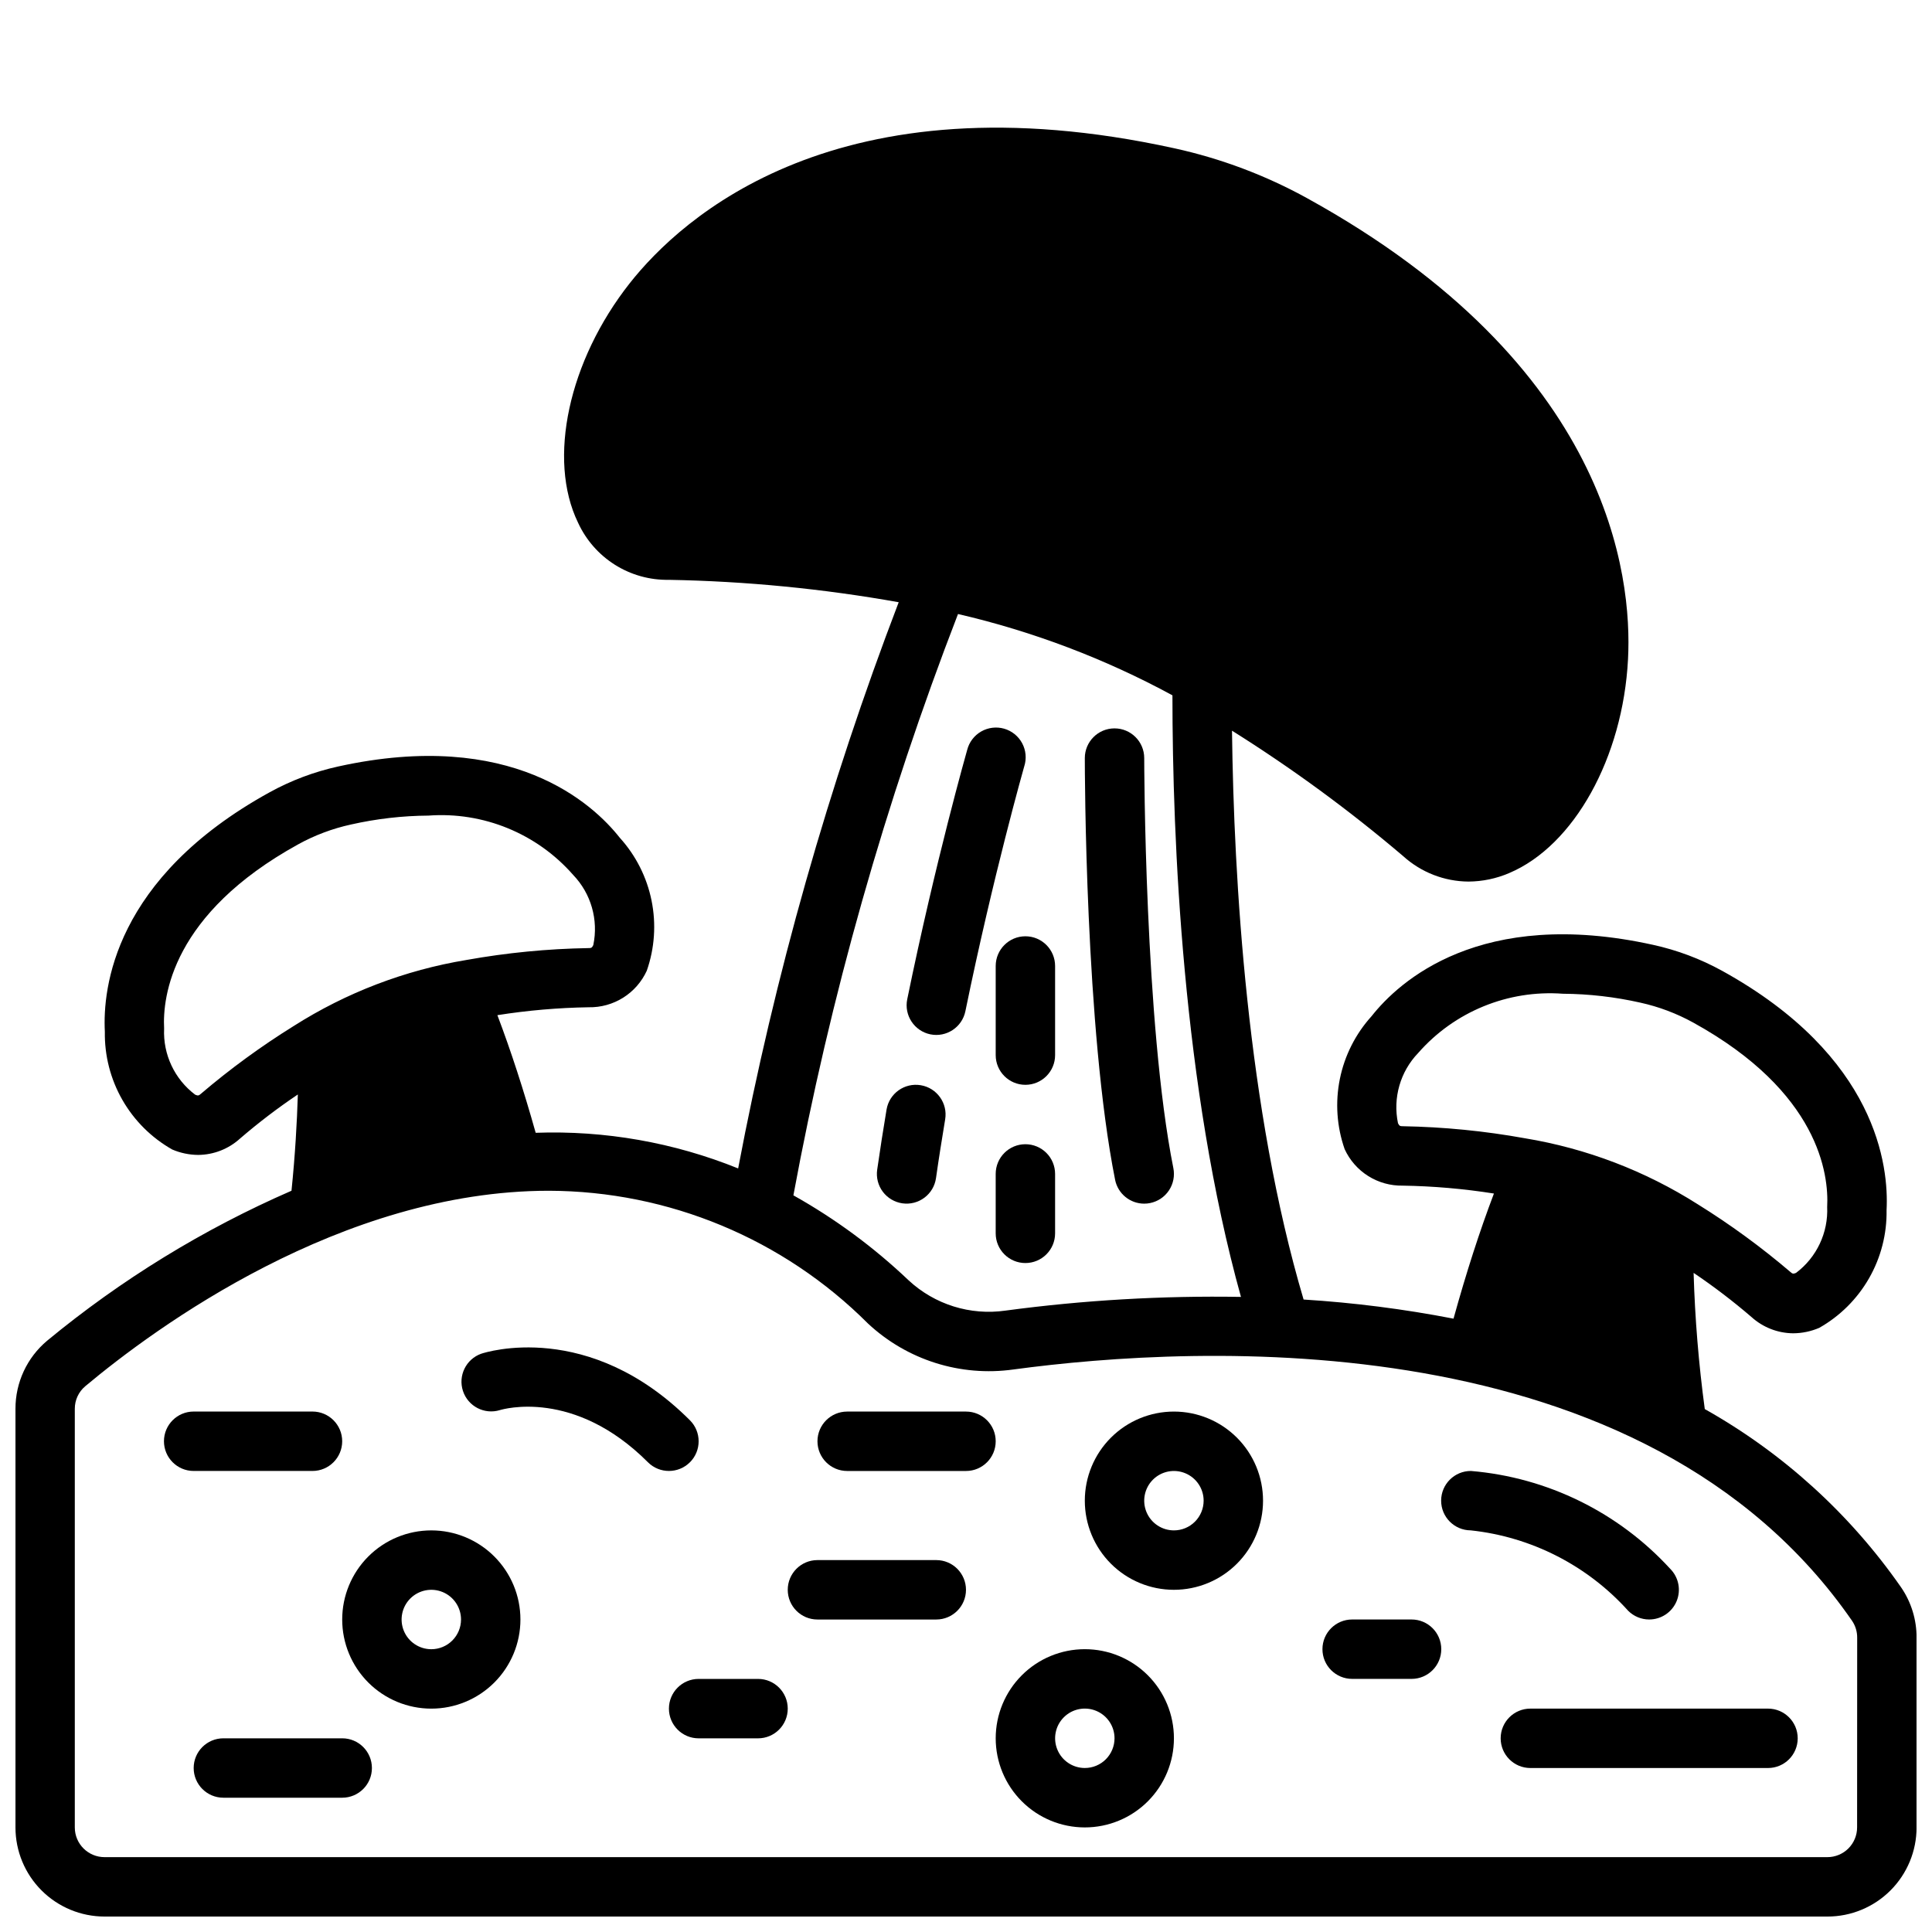 <?xml version="1.0" encoding="UTF-8"?>
<!-- Uploaded to: SVG Repo, www.svgrepo.com, Generator: SVG Repo Mixer Tools -->
<svg width="800px" height="800px" version="1.1" viewBox="144 144 512 512" xmlns="http://www.w3.org/2000/svg">
 <defs>
  <clipPath id="a">
   <path d="m148.09 177h503.81v474.9h-503.81z"/>
  </clipPath>
 </defs>
 <g clip-path="url(#a)">
  <path d="m647.8 564.65c-13.551-19.465-31.336-35.613-52.016-47.23-1.617-11.973-2.606-24.02-2.961-36.094 5.332 3.594 10.449 7.5 15.328 11.691 3.035 2.754 6.981 4.293 11.082 4.32 2.367-0.016 4.707-0.508 6.879-1.441 5.508-3.117 10.07-7.664 13.211-13.156 3.141-5.492 4.742-11.73 4.637-18.055 0.605-11.5-2.434-40.707-43.609-63.426h-0.004c-5.723-3.152-11.871-5.465-18.254-6.863-45.91-10.141-67.469 9.848-74.602 18.891-4.25 4.691-7.156 10.441-8.414 16.641-1.258 6.203-0.82 12.629 1.266 18.605 1.344 2.93 3.512 5.41 6.246 7.129 2.731 1.719 5.902 2.602 9.129 2.543 8.102 0.129 16.184 0.828 24.188 2.094-3.809 10.027-7.352 21.035-10.707 33.156l0.004 0.004c-13.125-2.543-26.398-4.238-39.738-5.07-14.957-50.438-18.492-111.38-18.973-150.75 15.902 9.969 31.059 21.074 45.352 33.234 4.746 4.305 10.91 6.711 17.316 6.754 3.715-0.023 7.383-0.789 10.793-2.258 17.176-7.25 30.141-30.574 31.488-56.68 1.148-21.988-4.816-77.934-85.02-122.15h0.004c-11.02-6.078-22.859-10.531-35.148-13.227-89.402-19.633-130.78 18.477-144.41 35.77-16.199 20.562-21.828 46.641-13.688 63.418 2.106 4.602 5.508 8.484 9.789 11.18 4.281 2.691 9.254 4.078 14.312 3.984 20.418 0.367 40.777 2.352 60.883 5.934-18.609 48.652-32.848 98.867-42.547 150.05-17.023-6.883-35.305-10.102-53.656-9.445-3.148-11.203-6.543-21.664-10.148-31.172 8.004-1.266 16.09-1.965 24.191-2.094 3.231 0.062 6.406-0.82 9.145-2.539 2.734-1.719 4.906-4.199 6.254-7.137 2.086-5.973 2.523-12.402 1.266-18.602-1.258-6.203-4.164-11.953-8.414-16.641-7.133-9.047-28.668-29.008-74.609-18.895-6.383 1.402-12.527 3.715-18.25 6.875-41.18 22.711-44.219 51.914-43.609 63.418v-0.004c-0.105 6.328 1.496 12.566 4.637 18.059s7.703 10.035 13.207 13.156c2.176 0.934 4.516 1.422 6.883 1.441 4.098-0.031 8.047-1.57 11.082-4.324 4.875-4.199 9.996-8.105 15.336-11.695-0.227 7.328-0.715 16.113-1.684 25.512-23.332 10.16-45.125 23.535-64.75 39.738-5.344 4.477-8.418 11.094-8.398 18.066v110.93c0 6.262 2.488 12.27 6.918 16.695 4.43 4.43 10.434 6.918 16.699 6.918h456.58c6.262 0 12.27-2.488 16.695-6.918 4.43-4.426 6.918-10.434 6.918-16.695v-50.25c0.031-4.773-1.398-9.445-4.102-13.383zm-132.08-122.19c-0.684 0-0.883-0.078-1.234-0.789h-0.004c-1.402-6.711 0.598-13.684 5.356-18.625 9.605-10.957 23.801-16.77 38.336-15.695 6.906 0.047 13.789 0.84 20.531 2.359 4.902 1.082 9.621 2.859 14.02 5.285 33.387 18.414 35.945 40.266 35.496 48.805h-0.004c0.32 6.848-2.769 13.41-8.25 17.531-0.738 0.309-0.938 0.242-1.457-0.211h0.004c-7.75-6.613-15.988-12.633-24.641-18.004-13.918-8.836-29.477-14.777-45.746-17.461-10.699-1.934-21.535-3.004-32.406-3.195zm-117.84-135.74c19.824 4.598 38.938 11.844 56.828 21.547 0 38.195 2.723 103.91 18.16 159.43v-0.004c-20.863-0.355-41.723 0.859-62.402 3.629-9.336 1.344-18.781-1.609-25.688-8.035-9.195-8.742-19.449-16.305-30.52-22.508 9.73-52.594 24.332-104.17 43.621-154.05zm-176.04 109.18c-8.656 5.375-16.891 11.395-24.641 18.004-0.52 0.457-0.715 0.52-1.457 0.211v0.004c-5.481-4.121-8.566-10.684-8.25-17.531-0.449-8.543 2.109-30.395 35.488-48.805v-0.004c4.394-2.422 9.117-4.199 14.02-5.273 6.742-1.523 13.629-2.316 20.539-2.363 14.535-1.07 28.727 4.742 38.336 15.699 4.754 4.941 6.758 11.914 5.352 18.625-0.355 0.723-0.551 0.789-1.234 0.789v-0.004c-10.863 0.18-21.691 1.234-32.387 3.152-16.277 2.691-31.844 8.645-45.766 17.496zm414.31 212.39c0 2.086-0.832 4.09-2.305 5.566-1.477 1.473-3.481 2.305-5.566 2.305h-456.58c-4.348 0-7.875-3.523-7.875-7.871v-110.93c-0.012-2.309 1-4.504 2.766-5.992 18.578-15.547 67.879-51.805 122.87-51.805 31.723 0.09 62.125 12.734 84.551 35.172 10.359 9.68 24.535 14.16 38.574 12.188 48.477-6.535 167.18-13.098 222.27 66.668 0.875 1.316 1.336 2.867 1.316 4.445z"/>
 </g>
 <path d="m455.1 518.08c-6.262 0-12.27 2.488-16.699 6.918-4.426 4.43-6.914 10.434-6.914 16.699 0 6.262 2.488 12.27 6.914 16.699 4.43 4.43 10.438 6.918 16.699 6.918 6.266 0 12.27-2.488 16.699-6.918 4.43-4.43 6.918-10.438 6.918-16.699 0-6.266-2.488-12.27-6.918-16.699-4.43-4.43-10.434-6.918-16.699-6.918zm0 31.488c-3.184 0-6.055-1.918-7.273-4.859-1.215-2.941-0.543-6.328 1.707-8.578 2.254-2.25 5.637-2.926 8.578-1.707 2.945 1.219 4.863 4.09 4.863 7.273 0 2.086-0.832 4.09-2.309 5.566-1.477 1.477-3.477 2.305-5.566 2.305z"/>
 <path d="m431.49 581.05c-6.266 0-12.273 2.488-16.699 6.918-4.43 4.43-6.918 10.434-6.918 16.699 0 6.262 2.488 12.27 6.918 16.699 4.426 4.43 10.434 6.918 16.699 6.918 6.262 0 12.27-2.488 16.699-6.918 4.426-4.43 6.914-10.438 6.914-16.699 0-6.266-2.488-12.27-6.914-16.699-4.43-4.43-10.438-6.918-16.699-6.918zm0 31.488c-3.188 0-6.055-1.918-7.273-4.859s-0.547-6.328 1.707-8.578c2.25-2.254 5.637-2.926 8.578-1.707s4.859 4.09 4.859 7.273c0 2.086-0.832 4.09-2.305 5.566-1.477 1.477-3.481 2.305-5.566 2.305z"/>
 <path d="m258.3 549.57c-6.262 0-12.27 2.488-16.699 6.918-4.426 4.43-6.914 10.434-6.914 16.699 0 6.262 2.488 12.27 6.914 16.699 4.43 4.43 10.438 6.918 16.699 6.918 6.266 0 12.273-2.488 16.699-6.918 4.43-4.43 6.918-10.438 6.918-16.699 0-6.266-2.488-12.27-6.918-16.699-4.426-4.43-10.434-6.918-16.699-6.918zm0 31.488c-3.184 0-6.055-1.918-7.273-4.859-1.215-2.941-0.543-6.328 1.707-8.578 2.254-2.25 5.637-2.926 8.582-1.707 2.941 1.219 4.859 4.09 4.859 7.273 0 2.086-0.832 4.09-2.309 5.566-1.477 1.477-3.477 2.305-5.566 2.305z"/>
 <path d="m326.84 531.52c3.074-3.074 3.074-8.055 0-11.129-26.766-26.766-54.137-18.035-55.285-17.648v-0.004c-4.039 1.422-6.199 5.812-4.867 9.879 1.336 4.07 5.676 6.324 9.77 5.078 0.789-0.242 19.68-5.793 39.25 13.816 3.074 3.074 8.059 3.074 11.133 0z"/>
 <path d="m581.05 573.18c3.184 0 6.055-1.918 7.273-4.859 1.215-2.941 0.543-6.328-1.707-8.578-13.715-14.969-32.566-24.227-52.797-25.922-4.348-0.016-7.887 3.496-7.902 7.844-0.016 4.348 3.5 7.883 7.848 7.898 16.059 1.715 30.914 9.305 41.719 21.309 1.477 1.477 3.481 2.309 5.566 2.309z"/>
 <path d="m344.89 588.93h-15.746c-4.348 0-7.871 3.527-7.871 7.875 0 4.348 3.523 7.871 7.871 7.871h15.746c4.348 0 7.871-3.523 7.871-7.871 0-4.348-3.523-7.875-7.871-7.875z"/>
 <path d="m518.08 573.18h-15.742c-4.348 0-7.875 3.523-7.875 7.871 0 4.348 3.527 7.871 7.875 7.871h15.742c4.348 0 7.871-3.523 7.871-7.871 0-4.348-3.523-7.871-7.871-7.871z"/>
 <path d="m392.12 557.44h-31.488c-4.348 0-7.871 3.527-7.871 7.875s3.523 7.871 7.871 7.871h31.488c4.348 0 7.875-3.523 7.875-7.871s-3.527-7.875-7.875-7.875z"/>
 <path d="m612.54 596.8h-62.977c-4.348 0-7.871 3.523-7.871 7.871s3.523 7.871 7.871 7.871h62.977c4.348 0 7.871-3.523 7.871-7.871s-3.523-7.871-7.871-7.871z"/>
 <path d="m226.81 533.82c4.348 0 7.875-3.527 7.875-7.875 0-4.348-3.527-7.871-7.875-7.871h-31.488c-4.348 0-7.871 3.523-7.871 7.871 0 4.348 3.523 7.875 7.871 7.875z"/>
 <path d="m234.69 604.67h-31.488c-4.348 0-7.875 3.523-7.875 7.871 0 4.348 3.527 7.871 7.875 7.871h31.488c4.348 0 7.871-3.523 7.871-7.871 0-4.348-3.523-7.871-7.871-7.871z"/>
 <path d="m400 518.08h-31.488c-4.348 0-7.875 3.523-7.875 7.871 0 4.348 3.527 7.875 7.875 7.875h31.488c4.348 0 7.871-3.527 7.871-7.875 0-4.348-3.523-7.871-7.871-7.871z"/>
 <path d="m447.23 462.98c0.527 0 1.059-0.051 1.574-0.16 2.047-0.418 3.844-1.629 4.996-3.371 1.148-1.742 1.562-3.871 1.145-5.918-7.621-38.109-7.715-107.93-7.715-108.63 0-4.348-3.523-7.871-7.871-7.871s-7.871 3.523-7.871 7.871c0 2.93 0.094 72.086 8.031 111.78h-0.004c0.75 3.668 3.973 6.301 7.715 6.301z"/>
 <path d="m392.05 456.22c0.738-5.203 1.574-10.406 2.426-15.555 0.723-4.289-2.172-8.348-6.461-9.07-4.289-0.723-8.348 2.168-9.07 6.457-0.883 5.281-1.715 10.605-2.481 15.934-0.297 2.066 0.242 4.168 1.492 5.84 1.254 1.668 3.117 2.773 5.184 3.07 4.305 0.617 8.293-2.371 8.91-6.676z"/>
 <path d="m390.55 418.11c4.258 0.871 8.418-1.875 9.289-6.133 7.375-35.992 15.523-64.629 15.602-64.914h0.004c0.645-2.027 0.441-4.231-0.566-6.106-1.004-1.875-2.727-3.262-4.769-3.848-2.047-0.586-4.242-0.316-6.09 0.742-1.844 1.059-3.18 2.82-3.707 4.883-0.086 0.293-8.391 29.473-15.887 66.086-0.871 4.254 1.871 8.41 6.125 9.289z"/>
 <path d="m415.74 447.23c-4.348 0-7.871 3.523-7.871 7.871v15.746c0 4.348 3.523 7.871 7.871 7.871 4.348 0 7.871-3.523 7.871-7.871v-15.746c0-2.086-0.828-4.09-2.305-5.566-1.477-1.477-3.477-2.305-5.566-2.305z"/>
 <path d="m407.87 400v23.617-0.004c0 4.348 3.523 7.875 7.871 7.875 4.348 0 7.871-3.527 7.871-7.875v-23.613c0-4.348-3.523-7.875-7.871-7.875-4.348 0-7.871 3.527-7.871 7.875z"/>
</svg>